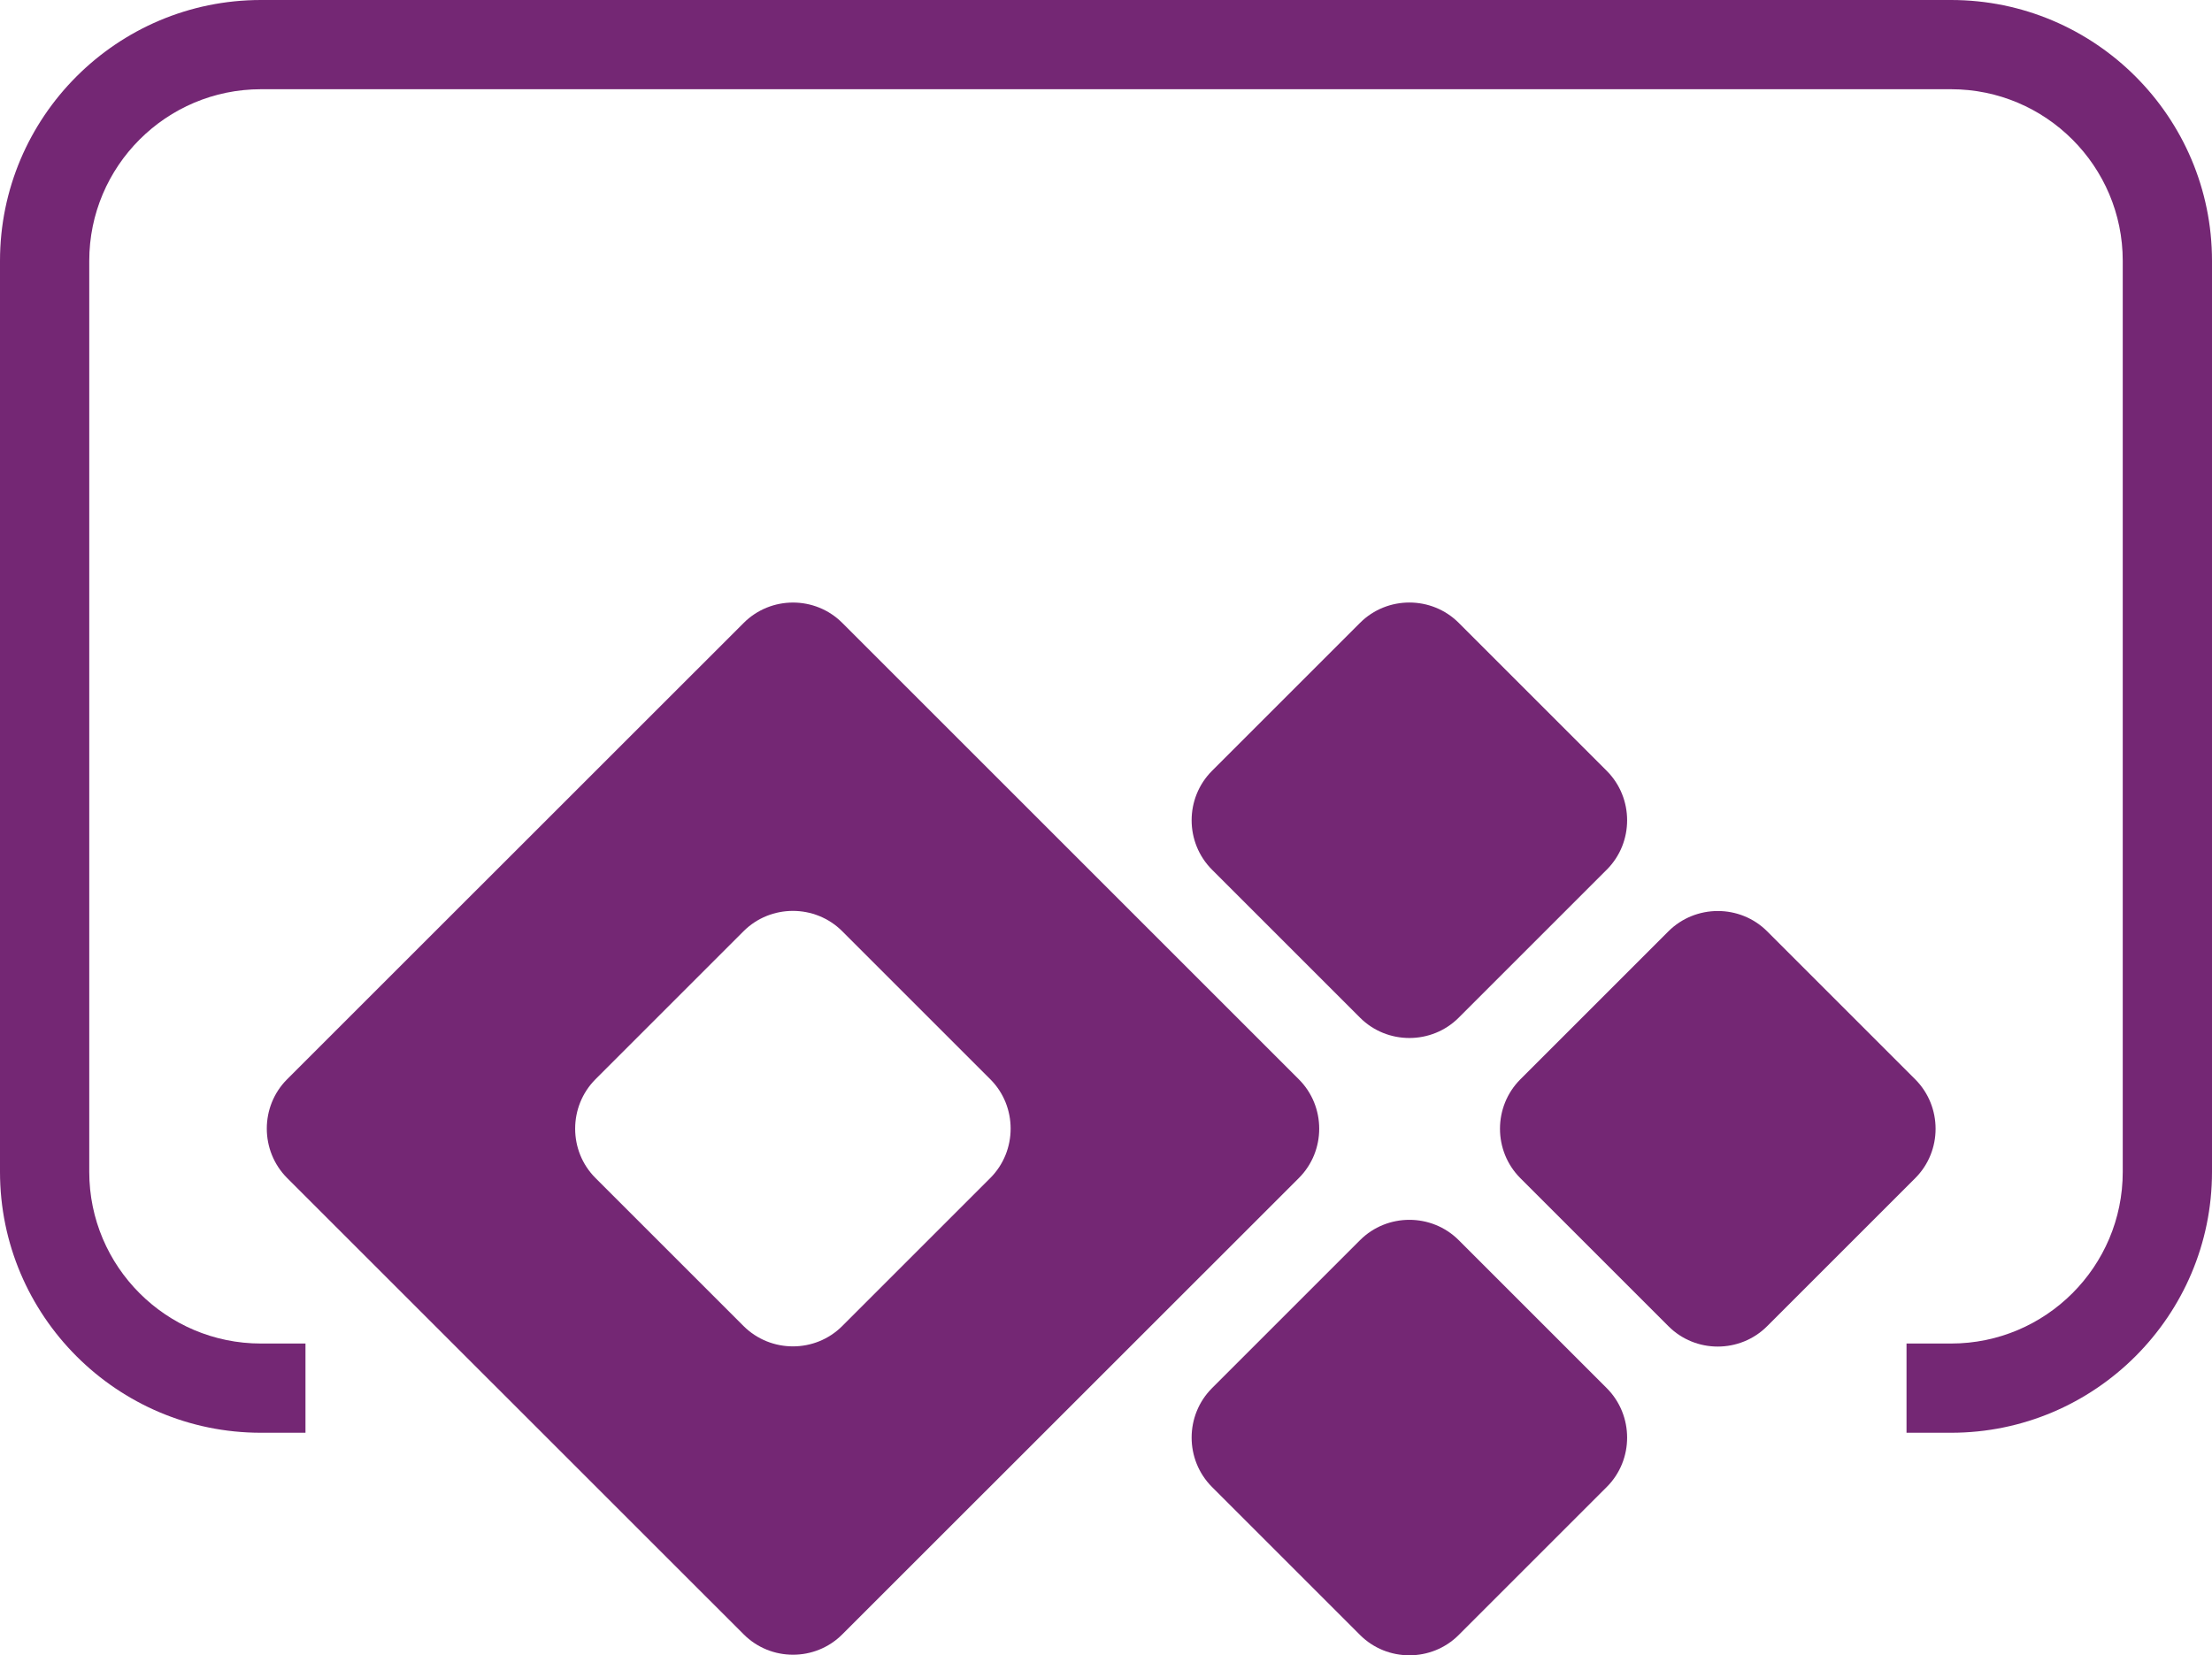 <?xml version="1.0" encoding="utf-8"?>
<!-- Generator: Adobe Illustrator 23.0.3, SVG Export Plug-In . SVG Version: 6.00 Build 0)  -->
<svg version="1.1" id="Layer_1" xmlns="http://www.w3.org/2000/svg" xmlns:xlink="http://www.w3.org/1999/xlink" x="0px" y="0px"
	 viewBox="0 0 200 149.7" style="enable-background:new 0 0 200 149.7;" xml:space="preserve">
<style type="text/css">
	.st0{fill:#742774;}
</style>
<g>
	<g>
		<g>
			<path class="st0" d="M131.89,112.16c-2.45-2.45-6.47-2.45-8.92,0l-13.39,13.39c-2.45,2.46-2.45,6.47,0,8.93l13.39,13.39
				c2.45,2.45,6.47,2.45,8.92,0l13.39-13.39c2.45-2.45,2.45-6.47,0-8.93L131.89,112.16z"/>
		</g>
		<g>
			<path class="st0" d="M159.78,84.23c-2.45-2.45-6.47-2.45-8.93,0l-13.39,13.39c-2.45,2.46-2.45,6.47,0,8.93l13.39,13.39
				c2.45,2.46,6.47,2.46,8.93,0l13.39-13.39c2.45-2.45,2.45-6.47,0-8.93L159.78,84.23z"/>
		</g>
		<g>
			<g>
				<path class="st0" d="M117.44,97.62l-4.35-4.35l0,0L76.16,56.34c-2.45-2.46-6.47-2.46-8.92,0L30.31,93.26l0,0l-4.35,4.35
					c-2.45,2.45-2.45,6.47,0,8.93l4.35,4.35l0,0l36.93,36.92c2.45,2.46,6.47,2.46,8.92,0l36.93-36.92l0,0l4.35-4.35
					C119.89,104.09,119.89,100.07,117.44,97.62z M67.23,119.93l-9.97-9.97l-3.42-3.42c-2.45-2.45-2.45-6.47,0-8.93l13.39-13.39
					c2.45-2.45,6.47-2.45,8.92,0l13.39,13.39c2.45,2.45,2.45,6.47,0,8.93l-3.42,3.42l-9.97,9.97
					C73.7,122.38,69.69,122.38,67.23,119.93z"/>
			</g>
		</g>
		<g>
			<path class="st0" d="M131.89,92.04l13.39-13.39c2.45-2.45,2.45-6.47,0-8.93l-13.39-13.39c-2.45-2.45-6.47-2.45-8.92,0
				l-13.39,13.39c-2.45,2.46-2.45,6.47,0,8.93l13.39,13.39C125.42,94.49,129.44,94.49,131.89,92.04z"/>
		</g>
	</g>
	<path class="st0" d="M176.41,129.58h-4.03v-8.07h4.03c8.56,0,15.52-6.96,15.52-15.52v-82.4c0-8.56-6.96-15.52-15.52-15.52H23.59
		c-8.56,0-15.52,6.96-15.52,15.52v82.4c0,8.56,6.96,15.52,15.52,15.52h4.03v8.07h-4.03C10.58,129.58,0,118.99,0,105.99v-82.4
		C0,10.58,10.58,0,23.59,0h152.82C189.42,0,200,10.58,200,23.59v82.4C200,118.99,189.42,129.58,176.41,129.58"/>
</g>
</svg>
